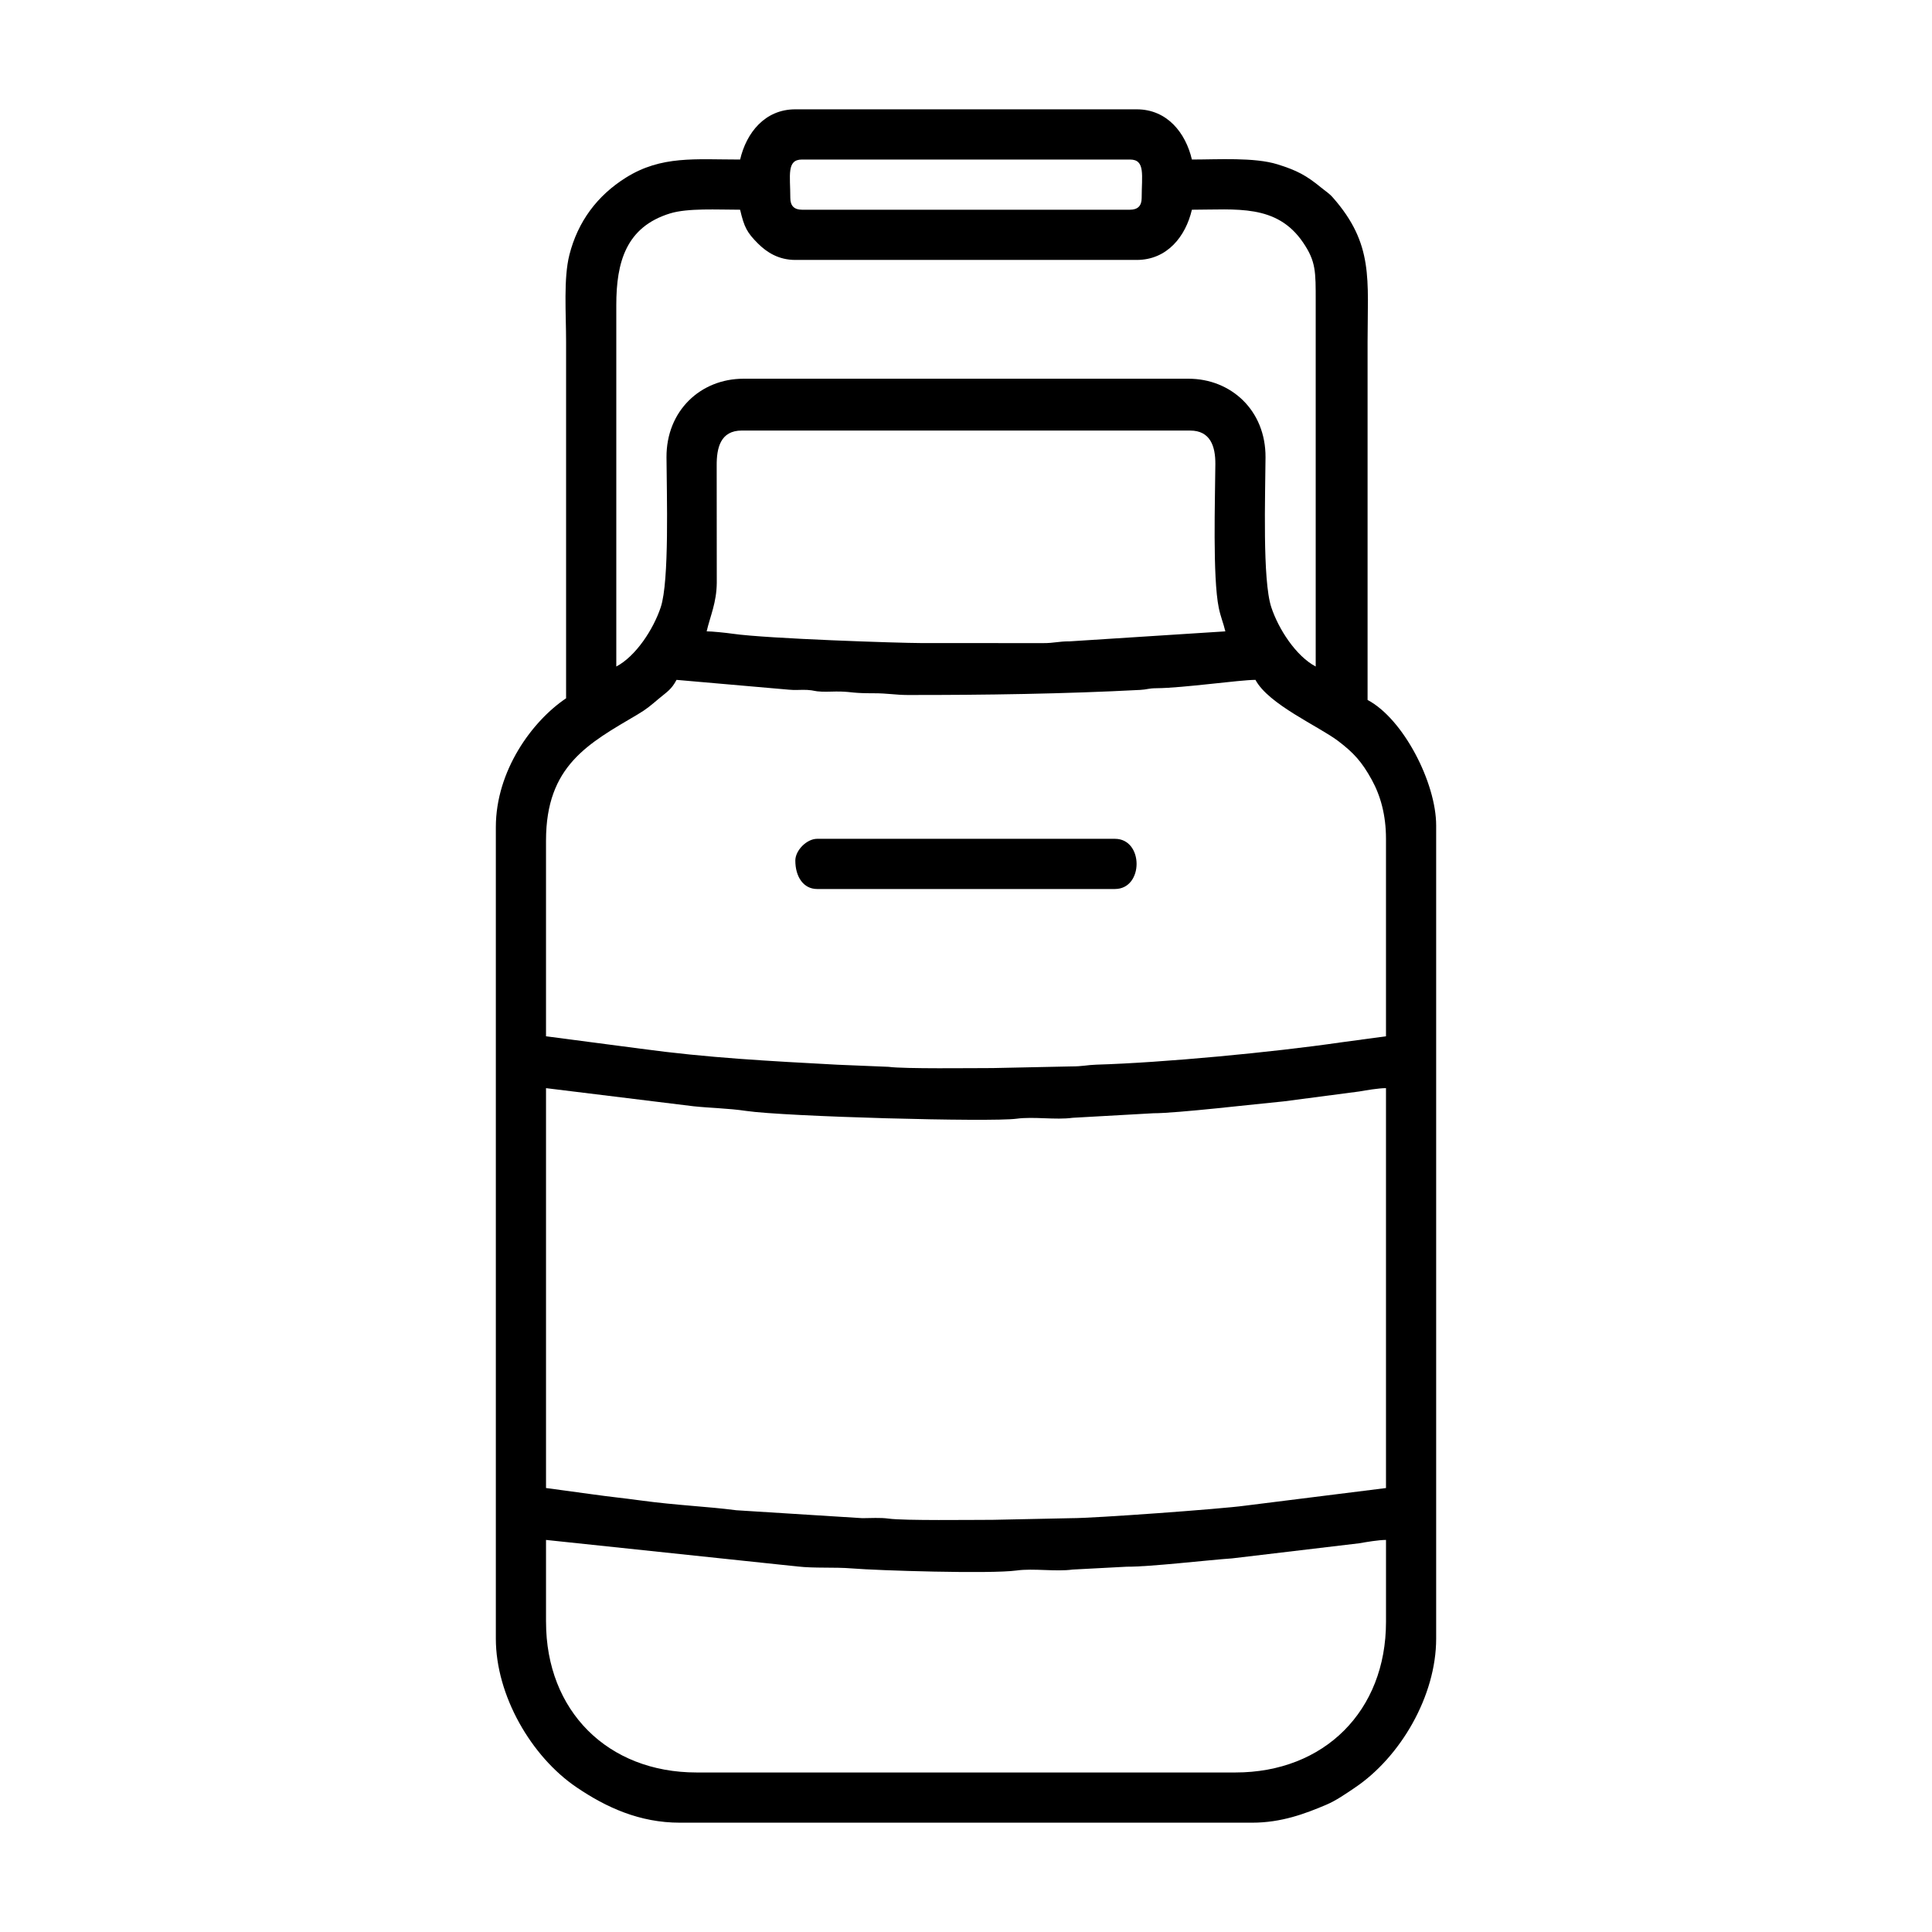 <?xml version="1.0" encoding="UTF-8"?>
<!-- Uploaded to: ICON Repo, www.svgrepo.com, Generator: ICON Repo Mixer Tools -->
<svg fill="#000000" width="800px" height="800px" version="1.1" viewBox="144 144 512 512" xmlns="http://www.w3.org/2000/svg">
 <g fill-rule="evenodd">
  <path d="m288.7 573.82v-21.723l66.582 7.027c4.762 0.535 9.699 0.133 14.547 0.527 6.656 0.555 36.637 1.5 43.602 0.543 4.508-0.621 10.324 0.371 14.832-0.246l14.316-0.754c6.027 0.055 21.758-1.789 27.941-2.207l33.691-4.004c1.84-0.324 5.141-0.887 7.094-0.887v21.723c0 23.578-16.34 39.906-39.91 39.906h-142.78c-23.574 0-39.91-16.328-39.91-39.906zm0-141.45 39.094 4.801c4.637 0.488 9.273 0.539 13.859 1.223 10.344 1.531 64.992 3.008 71.773 2.074 4.508-0.613 10.324 0.379 14.832-0.242l21.41-1.203c6.086 0.016 27.211-2.457 34.543-3.148l19.996-2.621c1.84-0.324 5.141-0.887 7.094-0.887v105.98l-37.441 4.684c-6.086 0.848-40.09 3.332-45.922 3.301l-20.844 0.438c-5.535 0-23.492 0.246-27.609-0.324-2.258-0.309-4.684-0.121-6.977-0.117l-33.383-2.098c-7.863-1.023-15.738-1.289-25.336-2.594-4.543-0.625-8.219-0.977-12.594-1.598l-12.496-1.699v-105.98zm0-65.625c0-19.875 11.246-25.723 24.254-33.398 2.434-1.43 3.531-2.418 5.598-4.156 2.176-1.832 3.367-2.422 4.734-5.019l29.773 2.602c1.598 0.18 3.215-0.02 4.816 0.059 1.949 0.105 1.848 0.398 3.977 0.465 1.605 0.051 3.301-0.074 4.906-0.031 3.219 0.098 3.109 0.465 8.855 0.457 3.586-0.004 5.793 0.453 8.848 0.457 20.426 0.023 41.73-0.297 61.656-1.344 1.984-0.105 2.109-0.434 4.422-0.453 7.019-0.055 22-2.211 26.172-2.211 3.43 6.492 16.832 12.34 21.922 16.207 4.137 3.148 6.273 5.512 8.863 10.207 2.363 4.273 3.805 9.418 3.805 15.715v52.324l-12.105 1.637c-17.93 2.606-46.965 5.367-64.625 5.883-2.41 0.07-3.664 0.473-6.637 0.465l-20.844 0.438c-5.535 0-23.492 0.242-27.609-0.328l-13.621-0.562c-18.148-0.977-34.344-1.824-52.074-4.242l-25.09-3.289v-51.883zm51.887-108.64h118.83c5.316 0 6.695 4.156 6.664 8.863-0.059 9.281-0.754 29.992 0.906 38.117 0.48 2.359 1.234 4.07 1.742 6.231l-41.25 2.648c-3.023-0.012-4.047 0.48-7.07 0.469l-32.379-0.016c-5.379 0-40.707-1.145-49.855-2.469-1.715-0.25-5.481-0.637-6.902-0.637 0.957-4.106 2.621-7.57 2.68-12.844l-0.023-31.066c-0.035-4.641 0.961-9.305 6.66-9.305zm-33.262 62.523v-95.773c-0.004-11.406 2.594-20.727 14.277-24.305 4.699-1.438 12.465-0.973 18.535-0.973 1.078 4.613 1.809 6.047 4.762 8.984 2.309 2.301 5.453 4.324 9.871 4.324h90.465c8.086 0 12.984-6.246 14.629-13.305 11.77 0 22.469-1.594 29.461 8.676 3.43 5.043 3.352 7.684 3.352 15.715v96.66c-5.246-2.769-9.871-9.949-11.773-15.715-2.367-7.164-1.582-29.609-1.527-39.715 0.07-12.52-9.215-20.836-20.398-20.836h-117.95c-11.34 0-20.465 8.469-20.398 20.836 0.055 9.93 0.781 32.762-1.523 39.715-1.91 5.762-6.535 12.941-11.777 15.715zm46.117-124.16c0-5.984-1.043-10.191 3.098-10.191h86.918c4.141 0 3.098 4.207 3.098 10.191 0 2.07-1.027 3.109-3.098 3.109h-86.918c-2.07 0-3.098-1.039-3.098-3.109zm-13.305-10.191c-11.922 0-20.859-1.09-30.25 4.785-7.633 4.777-12.762 11.68-14.992 20.477-1.582 6.227-0.875 15.469-0.875 23.07v94.449c-8.984 6.019-18.617 19.195-18.617 34.145v215.05c0 15.035 9.352 31.234 21.363 39.383 7.918 5.375 16.746 9.395 27.406 9.395h151.66c7.734 0 14.027-2.367 19.637-4.75 2.621-1.109 5.223-2.941 7.5-4.469 12.191-8.16 21.629-24.398 21.629-39.559v-215.5c0-11.273-8.68-28.234-18.176-33.258v-94.891c0-16.621 1.672-25.887-9.195-38.25-0.992-1.133-1.965-1.699-3.117-2.648-3.894-3.199-6.414-4.559-11.574-6.16-6.109-1.898-15.734-1.27-22.672-1.27-1.637-7.031-6.535-13.305-14.629-13.305h-90.465c-8.086 0-12.984 6.242-14.629 13.305z"/>
  <path d="m354.77 372.06c0 4.309 2.16 7.535 5.769 7.535h78.926c7.656 0 7.656-13.301 0-13.301h-78.926c-2.719 0-5.769 3.043-5.769 5.762z"/>
 </g>
</svg>